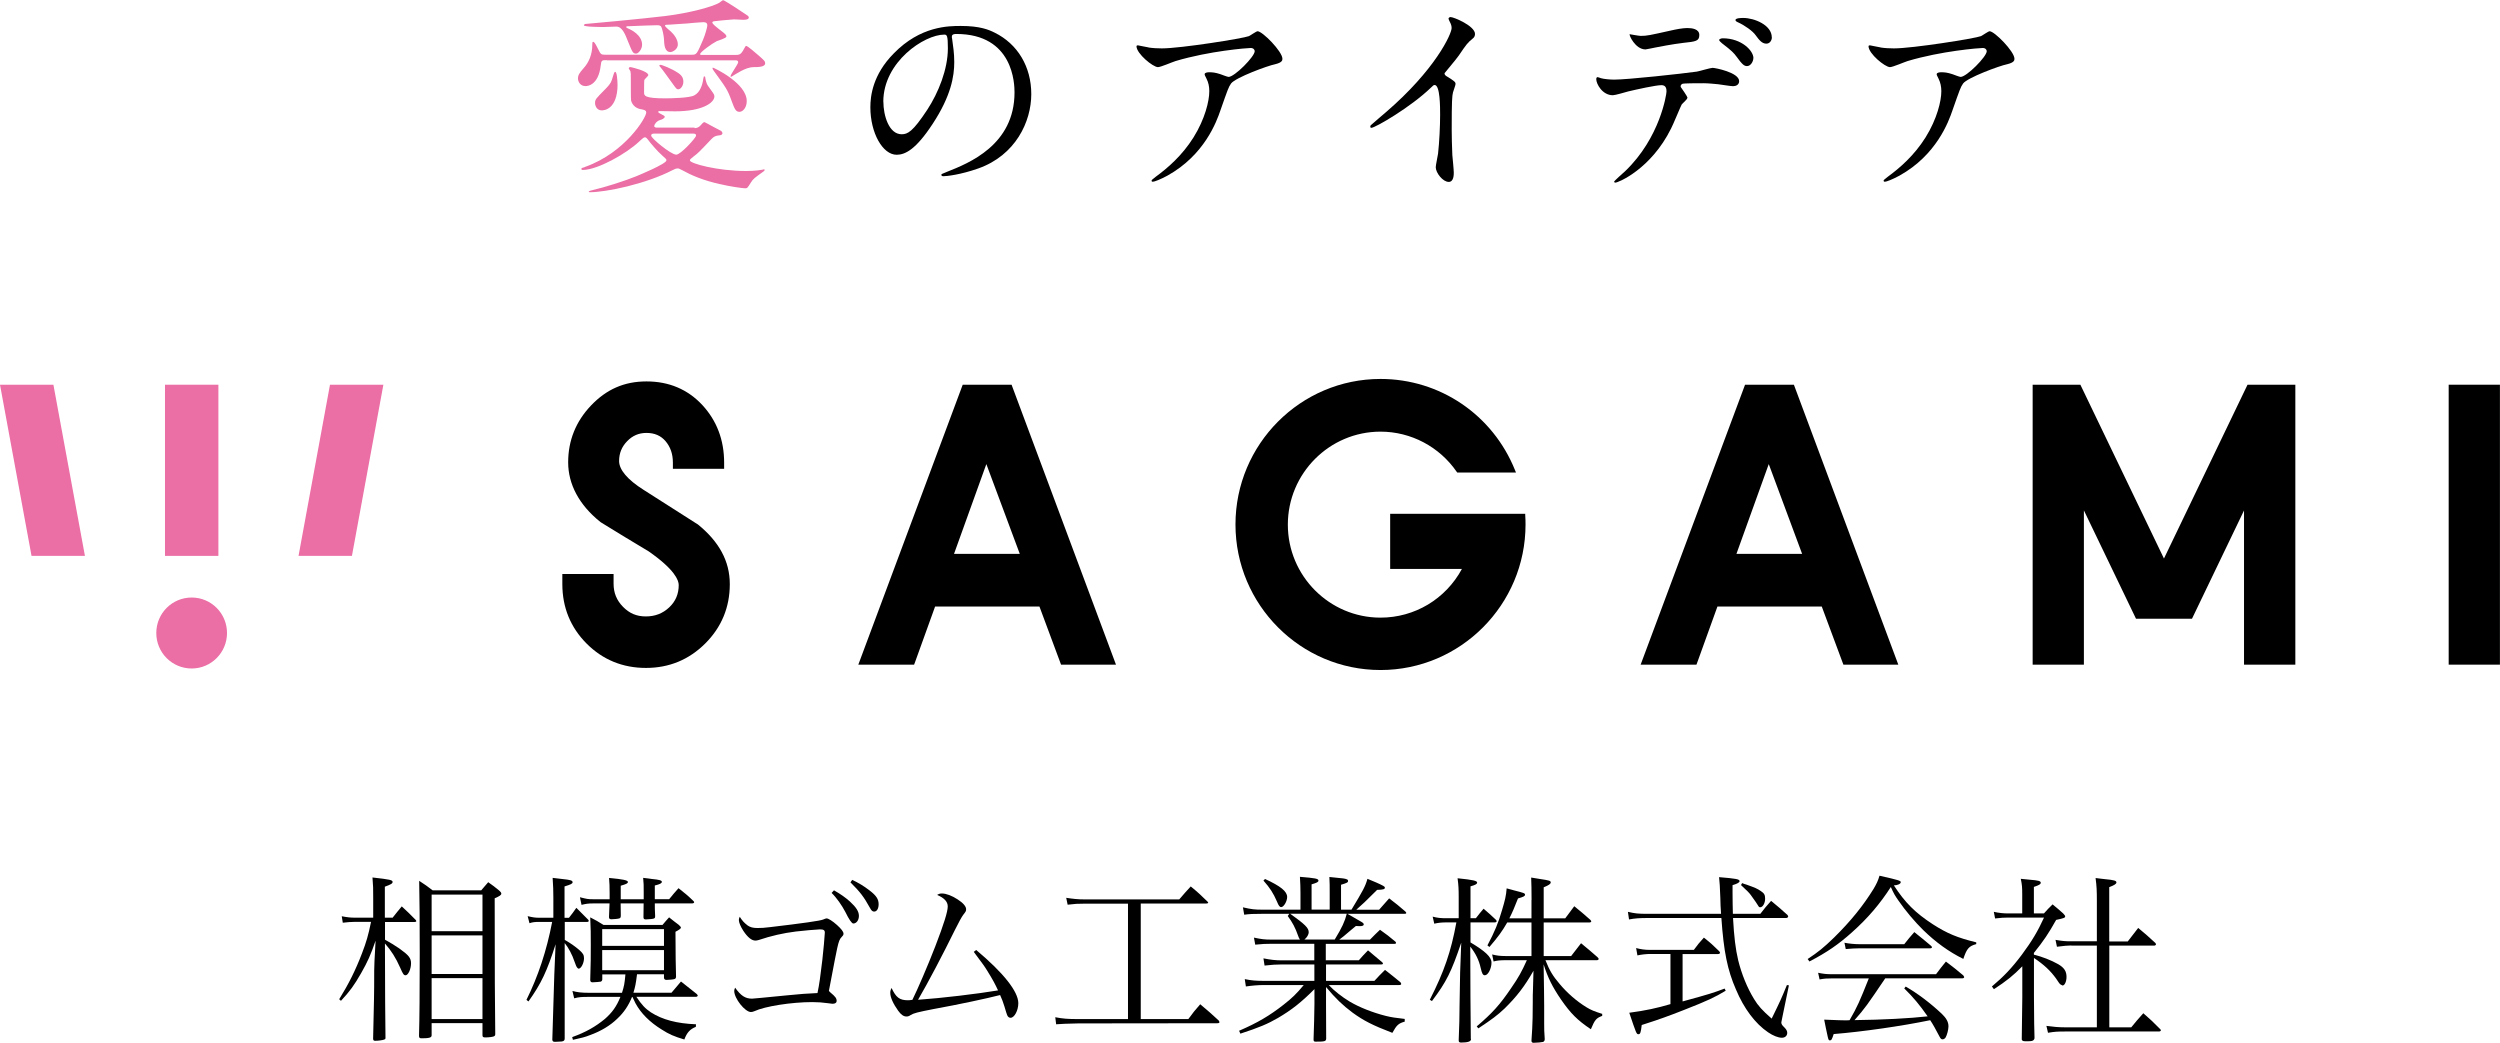<svg width="199" height="83" viewBox="0 0 199 83" fill="none" xmlns="http://www.w3.org/2000/svg">
<g clip-path="url(#clip0_691_2097)">
<path d="M31.238 73.066C31.568 72.652 31.67 72.518 31.981 72.148C32.483 72.607 32.623 72.754 33.112 73.251C33.125 73.283 33.138 73.309 33.138 73.322C33.138 73.366 33.081 73.392 32.992 73.392H30.647V74.801C31.136 75.075 31.346 75.202 31.791 75.502C32.534 76.031 32.718 76.261 32.718 76.681C32.718 77.141 32.49 77.632 32.286 77.632C32.147 77.632 32.083 77.561 31.854 77.026C31.511 76.248 31.136 75.661 30.641 75.1C30.649 78.815 30.664 81.317 30.685 82.605V82.617C30.685 82.707 30.66 82.719 30.558 82.758C30.431 82.802 30.101 82.847 29.885 82.847C29.745 82.847 29.713 82.821 29.7 82.688C29.738 81.089 29.762 80.037 29.77 79.531C29.77 79.143 29.783 78.856 29.783 78.524C29.783 77.517 29.783 76.828 29.808 76.516L29.897 74.877C29.497 76.038 29.268 76.541 28.741 77.472C28.195 78.422 27.87 78.881 27.14 79.665L27 79.538C27.756 78.32 28.302 77.23 28.817 75.878C29.16 74.986 29.319 74.444 29.535 73.379H28.245C27.928 73.379 27.616 73.411 27.286 73.449L27.203 72.933C27.616 73.015 27.902 73.047 28.245 73.047H29.707V71.523C29.707 70.707 29.707 70.516 29.649 69.847C31.066 70.006 31.251 70.051 31.251 70.204C31.251 70.331 31.105 70.408 30.634 70.58V73.047H31.238V73.066ZM38.291 70.886C38.551 70.586 38.621 70.497 38.862 70.223C39.25 70.497 39.364 70.58 39.733 70.886C39.847 70.988 39.904 71.058 39.904 71.128C39.904 71.243 39.79 71.326 39.377 71.504C39.377 76.881 39.392 80.484 39.422 82.311C39.422 82.413 39.396 82.452 39.307 82.496C39.206 82.541 38.894 82.579 38.621 82.579C38.462 82.579 38.405 82.534 38.405 82.407V81.444H34.358V82.407C34.358 82.592 34.186 82.649 33.557 82.649C33.398 82.649 33.354 82.605 33.354 82.445C33.392 81.153 33.411 78.962 33.411 75.872C33.411 73.028 33.398 72.027 33.367 70.115C33.856 70.433 33.995 70.529 34.44 70.873H38.291V70.886ZM38.405 71.211H34.358V74.125H38.405V71.211ZM34.358 74.456V77.529H38.405V74.456H34.358ZM34.358 77.861V81.119H38.405V77.861H34.358Z" fill="black"/>
<path d="M45.292 73.053C45.566 72.709 45.635 72.607 45.877 72.263L46.824 73.213C46.824 73.213 46.868 73.283 46.868 73.302C46.868 73.346 46.811 73.385 46.741 73.385H44.956V74.819C45.426 75.081 45.743 75.31 46.099 75.61C46.398 75.871 46.487 76.011 46.487 76.273C46.487 76.662 46.258 77.108 46.055 77.108C46.042 77.108 45.966 77.063 45.94 77.019C45.894 76.972 45.826 76.819 45.737 76.56C45.553 75.999 45.248 75.425 44.949 75.068V82.661C44.949 82.865 44.835 82.916 44.447 82.916C44.333 82.916 44.244 82.929 44.206 82.929H44.18C44.022 82.929 43.977 82.885 43.964 82.757L44.123 77.573L44.225 75.163C43.551 77.287 43.081 78.294 42.065 79.716L41.906 79.588C42.833 77.72 43.507 75.699 43.952 73.385H42.948C42.573 73.385 42.42 73.397 42.147 73.487L42.001 72.926C42.433 73.028 42.605 73.053 42.948 73.053H44.047V71.472C44.047 70.898 44.034 70.554 43.99 69.878C44.32 69.923 44.562 69.948 44.733 69.967C45.419 70.037 45.578 70.082 45.578 70.229C45.578 70.343 45.419 70.413 44.937 70.56V73.059H45.292V73.053ZM50.312 79.352C50.039 80.028 49.67 80.589 49.136 81.087C48.577 81.635 47.808 82.094 46.963 82.394C46.576 82.553 46.277 82.623 45.604 82.77L45.547 82.553C46.633 82.164 47.408 81.718 48.151 81.106C48.723 80.602 49.079 80.117 49.384 79.352H46.894C46.277 79.352 46.08 79.365 45.705 79.467L45.566 78.88C45.94 78.983 46.283 79.027 46.894 79.027H49.511C49.683 78.479 49.715 78.307 49.784 77.561H47.942V77.962C47.929 78.064 47.897 78.09 47.84 78.135C47.783 78.147 47.395 78.192 47.167 78.192C47.052 78.192 46.995 78.147 46.982 78.02C47.027 76.541 47.027 76.254 47.027 75.189C47.027 74.296 47.027 73.952 46.982 73.021C47.453 73.263 47.586 73.34 48.044 73.627H52.733C52.949 73.372 53.019 73.283 53.26 73.021C53.533 73.238 53.775 73.436 54.016 73.608C54.156 73.735 54.2 73.793 54.2 73.837C54.2 73.907 54.099 73.997 53.768 74.169C53.781 76.464 53.781 76.477 53.813 77.758C53.8 77.86 53.768 77.905 53.698 77.931C53.641 77.962 53.241 78.001 53.057 78.001C52.929 78.001 52.885 77.956 52.853 77.854V77.554H50.706C50.617 78.3 50.56 78.562 50.42 79.021H53.451L54.207 78.128C54.635 78.472 55.05 78.802 55.452 79.116C55.509 79.174 55.541 79.219 55.541 79.244C55.541 79.301 55.471 79.346 55.401 79.346H50.655C51.087 79.99 51.354 80.277 51.811 80.583C52.726 81.169 53.883 81.475 55.401 81.533L55.389 81.737C54.918 81.922 54.67 82.209 54.474 82.744C53.66 82.502 53.26 82.33 52.656 81.941C51.71 81.354 51.023 80.666 50.585 79.862C50.528 79.735 50.483 79.658 50.344 79.359H50.318L50.312 79.352ZM51.239 71.574V71.013C51.239 70.452 51.239 70.337 51.195 69.878C51.525 69.923 51.741 69.935 51.894 69.967C52.498 70.025 52.682 70.082 52.682 70.197C52.682 70.311 52.51 70.394 52.123 70.484V71.574H53.266C53.584 71.185 53.679 71.07 54.01 70.7C54.537 71.115 54.709 71.249 55.198 71.721C55.242 71.765 55.255 71.791 55.255 71.823C55.255 71.867 55.185 71.912 55.084 71.912H52.123C52.123 72.256 52.123 72.428 52.148 72.9C52.148 73.13 52.148 73.142 51.405 73.187C51.278 73.187 51.22 73.13 51.22 73.015C51.229 72.671 51.233 72.303 51.233 71.912H49.403C49.403 72.212 49.403 72.403 49.416 72.862C49.416 73.008 49.391 73.079 49.302 73.104C49.219 73.136 48.876 73.174 48.66 73.174C48.533 73.174 48.476 73.117 48.476 73.002C48.501 72.441 48.501 72.301 48.52 71.912H47.218C46.817 71.912 46.633 71.944 46.29 72.027L46.163 71.421C46.722 71.561 46.792 71.58 47.224 71.58H48.526V71.077C48.526 70.528 48.514 70.331 48.482 69.884C49.581 69.986 49.981 70.069 49.981 70.203C49.981 70.318 49.854 70.375 49.41 70.503V71.58H51.239V71.574ZM52.853 75.291V73.958H47.935V75.291H52.853ZM47.935 75.623V77.229H52.853V75.623H47.935Z" fill="black"/>
<path d="M59.487 73.653C59.716 73.812 59.932 73.87 60.3 73.87C60.586 73.87 60.872 73.857 61.304 73.799C63.909 73.493 65.315 73.291 65.523 73.194C65.669 73.136 65.739 73.104 65.796 73.104C65.936 73.104 66.266 73.308 66.629 73.634C66.972 73.946 67.143 74.163 67.143 74.322C67.143 74.424 67.099 74.482 66.997 74.584C66.838 74.743 66.768 74.915 66.641 75.476C66.571 75.808 66.425 76.509 65.98 78.881L66.095 78.996C66.508 79.34 66.597 79.467 66.597 79.684C66.597 79.812 66.482 79.901 66.266 79.901C66.228 79.901 66.11 79.886 65.91 79.856C65.498 79.799 65.11 79.767 64.665 79.767C63.007 79.767 60.891 80.099 60.059 80.487C59.97 80.532 59.843 80.558 59.773 80.558C59.303 80.558 58.445 79.48 58.445 78.881C58.445 78.811 58.458 78.753 58.515 78.619C58.972 79.263 59.328 79.493 59.862 79.493C59.951 79.493 60.866 79.404 62.626 79.231C63.871 79.104 64.043 79.104 65.072 79.047C65.218 78.345 65.3 77.752 65.459 76.407C65.529 75.82 65.656 74.424 65.656 74.239C65.656 74.035 65.555 73.978 65.256 73.978C65.053 73.978 63.795 74.093 63.337 74.15C62.321 74.278 61.38 74.494 60.389 74.826C60.306 74.851 60.218 74.871 60.129 74.871C59.83 74.871 59.512 74.609 59.169 74.093C58.953 73.761 58.813 73.43 58.813 73.232C58.813 73.174 58.826 73.104 58.883 72.971C59.068 73.27 59.239 73.461 59.487 73.646V73.653ZM66.381 70.867C66.908 71.166 67.296 71.44 67.651 71.759C68.166 72.231 68.369 72.562 68.369 72.907C68.369 73.251 68.166 73.512 67.925 73.512C67.802 73.512 67.588 73.202 67.283 72.582C67.022 72.078 66.584 71.447 66.196 71.077L66.381 70.873V70.867ZM67.836 70.038C68.35 70.28 68.763 70.529 69.208 70.873C69.754 71.287 69.939 71.574 69.939 71.976C69.939 72.32 69.799 72.562 69.583 72.562C69.456 72.562 69.367 72.492 69.253 72.275C68.751 71.37 68.477 71.013 67.696 70.235L67.842 70.031L67.836 70.038Z" fill="black"/>
<path d="M77.709 75.622C79.87 77.433 81.058 78.925 81.058 79.856C81.058 80.43 80.746 81.016 80.441 81.016C80.327 81.016 80.225 80.946 80.168 80.799C80.138 80.731 80.067 80.502 79.952 80.111C79.825 79.722 79.768 79.55 79.609 79.206C78.478 79.493 76.407 79.939 74.272 80.328C73.039 80.57 72.728 80.647 72.486 80.799C72.359 80.889 72.258 80.914 72.156 80.914C71.927 80.914 71.724 80.774 71.495 80.455C71.095 79.894 70.866 79.391 70.866 79.033C70.866 78.906 70.879 78.817 70.968 78.644C71.324 79.403 71.61 79.62 72.27 79.62C72.328 79.62 72.41 79.62 72.626 79.588C73.026 78.785 73.859 76.859 74.456 75.31C75.142 73.531 75.441 72.556 75.441 72.154C75.441 71.778 75.168 71.478 74.596 71.236C74.736 71.147 74.825 71.121 74.984 71.121C75.314 71.121 75.797 71.306 76.229 71.593C76.674 71.88 76.902 72.154 76.902 72.371C76.902 72.517 76.89 72.543 76.686 72.804C76.559 72.964 76.311 73.423 76.025 73.997C75.009 76.062 73.865 78.23 73.077 79.582C74.952 79.454 77.798 79.11 79.444 78.836C79.228 78.364 79.031 77.988 78.586 77.274C78.357 76.898 78.268 76.783 77.512 75.769L77.697 75.622H77.709Z" fill="black"/>
<path d="M90.798 81.119H94.591C94.979 80.59 95.106 80.43 95.538 79.939C96.199 80.488 96.383 80.66 97.012 81.234C97.044 81.291 97.069 81.336 97.069 81.361C97.069 81.418 97.012 81.45 96.898 81.45L85.842 81.463C84.965 81.48 84.374 81.504 84.069 81.533L83.999 80.972C84.603 81.087 84.984 81.119 85.842 81.119H89.788V71.931H86.357C85.785 71.931 85.569 71.944 84.984 72.014L84.87 71.466C85.397 71.549 85.817 71.593 86.357 71.593H93.867C94.267 71.122 94.394 70.988 94.782 70.561C95.385 71.052 95.557 71.224 96.129 71.778C96.154 71.81 96.173 71.836 96.173 71.849C96.173 71.893 96.116 71.919 96.027 71.919H90.804V81.106L90.798 81.119Z" fill="black"/>
<path d="M105.545 76.439H108.163C108.474 76.094 108.563 75.979 108.894 75.648C109.383 76.05 109.535 76.177 110.025 76.598C110.069 76.642 110.082 76.668 110.082 76.7C110.082 76.745 110.037 76.77 109.942 76.77H105.552V78.077H109.402C109.758 77.688 109.872 77.573 110.247 77.204C110.793 77.618 110.946 77.765 111.48 78.192C111.511 78.249 111.537 78.294 111.537 78.319C111.537 78.377 111.48 78.409 111.378 78.409H105.768C106.168 78.842 106.841 79.371 107.439 79.728C108.214 80.188 109.269 80.602 110.298 80.863C110.755 80.978 111.086 81.023 111.816 81.106V81.322C111.314 81.463 111.175 81.597 110.832 82.215C109.256 81.609 108.557 81.252 107.667 80.608C106.88 80.022 106.308 79.473 105.552 78.568V79.99C105.552 80.264 105.552 81.169 105.564 82.674C105.552 82.891 105.45 82.916 104.732 82.916C104.586 82.916 104.56 82.872 104.56 82.744V82.712C104.586 82.024 104.63 80.462 104.63 79.926V78.734C103.601 79.767 102.826 80.385 101.727 81.029C100.913 81.501 100.24 81.788 98.734 82.279L98.632 82.049C100.094 81.418 101.066 80.844 102.178 79.971C102.877 79.422 103.194 79.11 103.779 78.409H100.659C100.113 78.409 99.655 78.453 99.172 78.523L99.083 77.937C99.63 78.052 99.986 78.077 100.659 78.077H104.624V76.77H102.063C101.606 76.77 101.193 76.796 100.659 76.859L100.57 76.285C101.155 76.4 101.517 76.445 102.057 76.445H104.618V75.125H101.244C100.754 75.125 100.456 75.138 99.916 75.195L99.814 74.634C100.418 74.762 100.659 74.793 101.244 74.793H103.474C103.404 74.679 103.385 74.647 103.315 74.449C103.118 73.875 102.87 73.404 102.502 72.913L102.629 72.74H100.456C99.757 72.74 99.452 72.753 99.039 72.811L98.937 72.224C99.624 72.383 99.897 72.409 100.456 72.409H103.518V71.089C103.518 70.63 103.506 70.356 103.474 69.795C104.719 69.897 104.948 69.942 104.948 70.095C104.948 70.209 104.834 70.267 104.402 70.394V72.403H105.844V71.083C105.844 70.464 105.844 70.292 105.818 69.808C107.019 69.922 107.051 69.935 107.165 69.98C107.267 70.005 107.305 70.05 107.305 70.126C107.305 70.241 107.216 70.286 106.746 70.426V72.409H107.578C108.506 70.872 108.678 70.56 108.849 69.954C109.275 70.126 109.853 70.369 110.107 70.515C110.209 70.573 110.234 70.605 110.234 70.662C110.234 70.777 110.12 70.821 109.618 70.834C108.589 71.854 108.531 71.912 107.96 72.415H109.777C110.006 72.156 110.272 71.854 110.577 71.51C111.149 71.944 111.321 72.084 111.867 72.556C111.924 72.613 111.937 72.645 111.937 72.67C111.937 72.728 111.893 72.74 111.791 72.74H107.254C107.568 72.923 107.934 73.134 108.354 73.372C108.481 73.442 108.557 73.518 108.557 73.576C108.557 73.678 108.443 73.722 108.239 73.722C108.227 73.722 108.042 73.722 107.928 73.71C107.756 73.85 107.61 73.971 107.528 74.041C106.981 74.513 106.867 74.602 106.6 74.8H109.046C109.389 74.456 109.491 74.341 109.847 74.009C110.393 74.398 110.565 74.526 111.079 74.959C111.105 74.985 111.124 75.029 111.124 75.061C111.124 75.106 111.079 75.132 110.965 75.132H105.533V76.451L105.545 76.439ZM100.697 69.967C101.943 70.541 102.457 70.955 102.457 71.402C102.457 71.746 102.184 72.205 101.987 72.205C101.86 72.205 101.784 72.103 101.644 71.759C101.358 71.096 101.072 70.656 100.57 70.095L100.697 69.967ZM102.699 72.734C103.887 73.582 104.173 73.869 104.173 74.201C104.173 74.398 104.027 74.634 103.83 74.787H106.244C106.829 73.824 107.045 73.353 107.204 72.734H102.699Z" fill="black"/>
<path d="M117.478 73.091C117.751 72.747 117.821 72.645 118.094 72.333C118.507 72.69 118.64 72.805 119.053 73.194C119.111 73.251 119.136 73.296 119.136 73.321C119.136 73.378 119.066 73.423 118.996 73.423H117.052V75.017C118.227 75.718 118.723 76.177 118.723 76.624C118.723 77.095 118.45 77.631 118.196 77.631C118.037 77.631 117.967 77.504 117.865 77.057C117.725 76.426 117.465 75.897 117.033 75.349C117.033 78.205 117.058 80.685 117.077 82.681C117.077 82.693 117.09 82.713 117.09 82.725C117.09 82.897 116.849 82.987 116.315 82.987C116.156 82.987 116.112 82.942 116.112 82.802C116.169 81.507 116.169 81.093 116.181 80.003C116.207 78.364 116.226 77.504 116.226 77.421L116.315 75.036C115.527 77.363 115.139 78.154 113.983 79.684L113.812 79.582C114.942 77.37 115.502 75.75 115.927 73.423H115.139C114.784 73.423 114.498 73.448 114.167 73.525L114.04 72.964C114.428 73.066 114.682 73.091 115.139 73.091H116.112V71.472C116.112 70.771 116.099 70.484 116.023 69.91C117.281 70.037 117.579 70.114 117.579 70.254C117.579 70.369 117.452 70.439 117.052 70.554V73.091H117.465H117.478ZM121.913 71.644C121.913 70.694 121.9 70.465 121.881 69.853C122.179 69.91 122.44 69.935 122.58 69.967C123.355 70.082 123.437 70.114 123.437 70.242C123.437 70.356 123.298 70.458 122.878 70.63V73.098H124.594C124.912 72.683 125.007 72.549 125.312 72.135C125.858 72.581 126.03 72.722 126.583 73.213C126.64 73.27 126.665 73.315 126.665 73.34C126.665 73.385 126.595 73.429 126.525 73.429H122.878V76.101H125.064C125.407 75.654 125.509 75.514 125.852 75.081C126.436 75.572 126.627 75.712 127.154 76.184C127.224 76.254 127.256 76.299 127.256 76.33C127.256 76.388 127.186 76.432 127.11 76.432H123.018C123.349 77.268 123.603 77.682 124.149 78.326C124.765 79.059 125.509 79.703 126.278 80.175C126.633 80.392 126.907 80.507 127.536 80.704V80.864C127.046 81.048 126.951 81.176 126.633 81.928C125.56 81.208 125.032 80.679 124.257 79.563C123.558 78.53 123.215 77.841 122.872 76.764L122.904 78.817C122.904 79.378 122.916 79.735 122.916 80.067V81.444C122.916 81.903 122.916 82.12 122.961 82.706C122.961 82.834 122.916 82.891 122.834 82.936C122.745 82.961 122.345 83.006 122.09 83.006C121.963 83.006 121.906 82.961 121.906 82.846V82.814C121.963 81.998 121.976 81.724 121.995 81.036C121.995 80.908 122.008 80.487 122.008 79.799C122.008 79.238 122.008 79.066 122.021 78.893L122.065 77.274C121.347 78.536 120.718 79.34 119.765 80.277C119.206 80.806 118.748 81.15 117.675 81.858L117.548 81.699C118.78 80.653 119.39 79.977 120.267 78.683C120.883 77.79 121.125 77.35 121.538 76.432H119.835C119.435 76.432 119.136 76.458 118.888 76.534L118.774 75.973C119.117 76.063 119.403 76.101 119.835 76.101H121.906V73.429H119.975C119.562 74.15 119.244 74.577 118.558 75.38L118.399 75.253C118.971 74.175 119.269 73.461 119.555 72.467C119.797 71.663 119.886 71.306 119.93 70.713C120.216 70.783 120.419 70.841 120.559 70.885C121.29 71.07 121.392 71.102 121.392 71.217C121.392 71.332 121.277 71.389 120.832 71.517C120.534 72.275 120.4 72.594 120.146 73.098H121.906V71.65L121.913 71.644Z" fill="black"/>
<path d="M136.996 72.735C136.952 72.206 136.952 71.944 136.939 71.485C136.895 70.497 136.895 70.306 136.838 69.821C138.21 69.936 138.47 69.981 138.47 70.14C138.47 70.242 138.299 70.344 137.911 70.459V71.103C137.911 71.619 137.924 72.225 137.937 72.741H140.122C140.478 72.282 140.593 72.136 140.98 71.709C141.552 72.18 141.724 72.327 142.283 72.831C142.314 72.875 142.34 72.933 142.34 72.958C142.34 73.016 142.251 73.073 142.181 73.073H137.949C138.032 74.578 138.146 75.528 138.362 76.446C138.636 77.549 139.08 78.639 139.62 79.519C139.951 80.067 140.262 80.412 141.025 81.081C141.743 79.615 141.781 79.519 142.238 78.409L142.397 78.435L141.882 80.934C141.823 81.194 141.793 81.342 141.793 81.381C141.793 81.508 141.851 81.61 142.035 81.782C142.194 81.942 142.264 82.069 142.264 82.216C142.264 82.445 142.092 82.605 141.838 82.605C141.552 82.605 141.139 82.445 140.739 82.171C139.722 81.483 138.82 80.29 138.178 78.754C137.505 77.217 137.206 75.738 137.022 73.073H131.17C130.509 73.073 130.153 73.098 129.67 73.188L129.582 72.582C130.141 72.71 130.369 72.741 131.17 72.741H136.99L136.996 72.735ZM133.947 79.71C136.094 79.124 136.323 79.047 137.282 78.69L137.365 78.862C136.507 79.379 135.935 79.653 134.029 80.399C132.784 80.89 132.04 81.157 130.681 81.591C130.611 82.197 130.566 82.324 130.42 82.324C130.261 82.324 130.249 82.267 129.69 80.615C130.992 80.443 131.92 80.239 132.968 79.927V75.936H131.367C131.068 75.936 130.649 75.98 130.338 76.05L130.236 75.464C130.611 75.566 130.935 75.611 131.367 75.611H134.83C135.16 75.164 135.262 75.037 135.63 74.635C136.177 75.069 136.329 75.209 136.844 75.713C136.888 75.757 136.914 75.814 136.914 75.84C136.914 75.897 136.844 75.942 136.755 75.942H133.934V79.716L133.947 79.71ZM138.667 70.293C138.807 70.35 138.928 70.395 138.998 70.408C139.729 70.669 139.868 70.727 140.173 70.937C140.434 71.109 140.504 71.237 140.504 71.543C140.504 71.887 140.319 72.219 140.116 72.219C140.033 72.219 140.014 72.206 139.919 72.046C139.887 72.002 139.83 71.919 139.748 71.785C139.722 71.76 139.608 71.587 139.373 71.256C139.258 71.096 139.099 70.924 138.585 70.453L138.674 70.293H138.667Z" fill="black"/>
<path d="M143.89 76.337C144.722 75.789 145.18 75.419 145.993 74.628C147.321 73.321 148.312 72.091 149.138 70.752C149.38 70.337 149.481 70.133 149.609 69.706C151.184 70.063 151.299 70.108 151.299 70.222C151.299 70.35 151.07 70.465 150.752 70.478C151.642 71.855 152.468 72.671 153.859 73.576C155.003 74.309 155.803 74.641 157.309 75.011V75.151C156.725 75.31 156.553 75.508 156.28 76.331C155.124 75.757 154.094 75.011 153.09 74.035C152.417 73.372 151.674 72.499 151.114 71.683C150.841 71.294 150.74 71.121 150.511 70.605C149.653 71.938 148.694 73.073 147.423 74.207C146.336 75.183 145.409 75.814 144.03 76.534L143.884 76.331L143.89 76.337ZM150.066 77.873C148.624 80.009 148.465 80.239 147.62 81.202C149.85 81.176 152.023 81.061 153.44 80.902C152.811 79.997 152.309 79.397 151.578 78.677L151.693 78.53C152.639 79.079 153.611 79.805 154.552 80.685C154.927 81.042 155.098 81.348 155.098 81.692C155.098 81.954 154.984 82.394 154.869 82.585C154.812 82.674 154.711 82.732 154.628 82.732C154.526 82.732 154.469 82.674 154.387 82.515C154.126 82.011 153.827 81.469 153.643 81.208C151.356 81.68 148.249 82.126 145.961 82.311C145.822 82.745 145.777 82.815 145.663 82.815C145.574 82.815 145.548 82.783 145.491 82.54C145.409 82.152 145.275 81.565 145.205 81.163C145.434 81.172 145.82 81.187 146.362 81.208C146.603 81.221 146.794 81.221 146.965 81.221C147.01 81.221 147.105 81.221 147.226 81.208C147.855 80.118 148.026 79.716 148.757 77.88H145.853C145.409 77.88 145.224 77.893 144.837 77.963L144.722 77.433C145.123 77.516 145.364 77.548 145.853 77.548H154.107C154.45 77.089 154.552 76.962 154.895 76.541C155.511 77 155.695 77.159 156.28 77.644C156.305 77.701 156.35 77.759 156.35 77.771C156.35 77.829 156.293 77.873 156.223 77.873H150.072H150.066ZM146.819 75.043C147.175 75.113 147.62 75.157 147.976 75.157H151.578C151.921 74.724 152.023 74.596 152.379 74.195C152.951 74.654 153.135 74.8 153.694 75.272C153.751 75.317 153.783 75.361 153.783 75.4C153.783 75.457 153.726 75.489 153.599 75.489H147.906C147.664 75.489 147.448 75.502 146.921 75.546L146.819 75.043Z" fill="black"/>
<path d="M161.903 75.992C162.545 76.152 163.263 76.426 163.835 76.751C164.305 77.025 164.495 77.312 164.495 77.758C164.495 78.115 164.356 78.447 164.178 78.447C164.165 78.447 164.063 78.39 164.019 78.364C163.93 78.294 163.917 78.275 163.663 77.892C163.218 77.274 162.704 76.789 161.903 76.254V79.34C161.912 81.091 161.926 82.192 161.948 82.642C161.903 82.827 161.789 82.885 161.433 82.885H161.249C161.033 82.885 160.975 82.859 160.931 82.744C160.931 82.585 160.944 81.482 160.975 79.416V76.917C160.277 77.637 159.705 78.096 158.714 78.74L158.555 78.523C159.482 77.746 160.143 77.057 160.944 75.986C161.744 74.908 162.202 74.137 162.704 73.04H159.825C159.508 73.04 159.298 73.053 158.809 73.11L158.707 72.581C159.095 72.671 159.495 72.709 159.825 72.709H160.969V71.204C160.969 70.63 160.956 70.445 160.855 69.954C161.172 69.986 161.414 70.012 161.573 70.025C162.259 70.082 162.443 70.126 162.443 70.267C162.443 70.382 162.329 70.452 161.897 70.598V72.709H162.697C162.983 72.377 163.085 72.294 163.384 71.988C163.771 72.307 163.885 72.403 164.229 72.709C164.356 72.855 164.387 72.894 164.387 72.938C164.387 73.053 164.318 73.085 163.669 73.225C163.066 74.303 162.685 74.876 161.897 75.852V75.992H161.903ZM164.877 75.259C164.578 75.259 164.305 75.291 163.733 75.361L163.619 74.813C164.203 74.915 164.419 74.927 164.877 74.927H166.91V71.682C166.91 70.936 166.897 70.56 166.808 69.891C167.107 69.935 167.412 69.961 167.552 69.98C168.295 70.05 168.467 70.107 168.467 70.241C168.467 70.356 168.308 70.458 167.895 70.618V74.94H169.369L170.201 73.863C170.805 74.366 170.989 74.526 171.561 75.055C171.586 75.081 171.618 75.144 171.618 75.157C171.618 75.214 171.548 75.272 171.478 75.272H167.901V81.775H169.648C170.036 81.303 170.163 81.144 170.608 80.653C171.192 81.157 171.364 81.329 171.936 81.903C171.98 81.934 172.006 81.992 172.006 82.005C172.006 82.062 171.936 82.107 171.859 82.107H164.381C163.797 82.107 163.549 82.119 163.021 82.209L162.894 81.66C163.396 81.731 163.866 81.775 164.381 81.775H166.91V75.272H164.877V75.259Z" fill="black"/>
<path d="M48.301 4.788C47.914 4.788 47.863 4.788 47.819 5.209C47.634 6.822 46.732 6.854 46.611 6.854C46.173 6.854 46.008 6.484 46.008 6.248C46.008 5.98 46.109 5.827 46.44 5.445C46.891 4.96 47.145 4.304 47.145 3.583C47.145 3.43 47.145 3.328 47.228 3.328C47.329 3.328 47.545 3.768 47.615 3.915C47.8 4.284 47.831 4.355 48.117 4.355H55.132C55.45 4.355 55.5 4.24 55.952 3.194C56.155 2.71 56.301 2.155 56.301 2.021C56.301 1.785 56.136 1.766 55.964 1.766C55.761 1.766 54.878 1.849 54.693 1.868C54.039 1.9 53.353 1.97 53.067 1.97C53.035 1.97 52.933 1.97 52.933 2.04C52.933 2.142 53.334 2.442 53.404 2.512C53.658 2.748 53.956 3.137 53.956 3.539C53.956 3.94 53.518 4.144 53.372 4.144C52.902 4.144 52.87 3.57 52.851 3.086C52.832 2.799 52.717 2.295 52.648 2.161C52.578 2.008 52.431 2.008 52.279 2.008C52.26 2.008 50.424 2.059 49.934 2.091C49.852 2.091 49.852 2.123 49.852 2.161C49.852 2.212 49.922 2.231 49.985 2.263C50.239 2.365 51.11 2.786 51.11 3.558C51.11 3.927 50.811 4.265 50.64 4.265C50.373 4.265 50.341 4.163 49.973 3.258C49.769 2.735 49.521 2.117 49.07 2.117C48.918 2.117 48.219 2.149 48.066 2.149C47.933 2.149 46.478 2.149 46.478 2.015C46.478 1.964 46.529 1.9 46.681 1.9C46.732 1.9 51.154 1.498 52.959 1.275C54.884 1.039 56.727 0.536 57.26 0.217C57.311 0.185 57.514 0.013 57.559 0.013C57.673 0.013 59.319 1.103 59.503 1.237C59.573 1.288 59.605 1.339 59.605 1.39C59.605 1.575 59.287 1.575 59.135 1.575C59.02 1.575 58.531 1.543 58.429 1.543C58.315 1.543 56.854 1.677 56.803 1.696C56.733 1.715 56.701 1.747 56.701 1.798C56.701 1.9 57.038 2.168 57.184 2.282C57.756 2.722 57.819 2.767 57.819 2.907C57.819 3.048 57.152 3.226 57.051 3.277C56.682 3.462 55.729 4.151 55.729 4.304C55.729 4.374 55.799 4.374 55.843 4.374H58.525C58.811 4.374 58.944 4.355 59.128 4.055C59.332 3.704 59.344 3.653 59.395 3.653C59.51 3.653 60.183 4.24 60.336 4.374C60.857 4.826 60.907 4.877 60.907 5.043C60.907 5.33 60.374 5.343 59.967 5.343C59.363 5.343 58.544 5.917 58.391 6C58.359 6.019 58.226 6.114 58.188 6.114C58.15 6.114 58.156 6.082 58.156 6.044C58.156 5.929 58.76 5.088 58.76 4.954C58.76 4.801 58.626 4.801 58.525 4.801H48.295L48.301 4.788ZM55.284 10.195C55.399 10.195 55.57 10.195 55.767 9.978C55.932 9.793 55.983 9.723 56.085 9.723C56.117 9.723 56.669 10.042 56.739 10.074C56.841 10.125 57.311 10.373 57.407 10.424C57.425 10.444 57.508 10.539 57.508 10.59C57.508 10.756 57.292 10.775 57.241 10.775C56.943 10.807 56.822 10.877 56.657 11.043C55.621 12.133 55.551 12.203 55.214 12.452C54.948 12.669 54.916 12.688 54.916 12.771C54.916 13.007 57.108 13.612 59.389 13.612C60.107 13.612 60.577 13.529 60.679 13.51C60.698 13.51 60.793 13.478 60.812 13.478C60.831 13.478 60.863 13.478 60.863 13.529C60.863 13.58 60.831 13.612 60.78 13.644C60.043 14.18 59.961 14.218 59.757 14.55C59.503 14.951 59.49 14.989 59.319 14.989C59.135 14.989 58.15 14.855 57.292 14.652C55.939 14.352 55.017 13.944 54.293 13.542C54.09 13.427 54.026 13.408 53.944 13.408C53.829 13.408 53.728 13.44 53.575 13.523C51.383 14.664 48.219 15.302 46.948 15.302C46.929 15.302 46.866 15.302 46.866 15.251C46.866 15.2 47.151 15.136 47.151 15.136C48.105 14.919 49.763 14.396 50.652 14.027C50.856 13.944 53.048 13.038 53.048 12.764C53.048 12.662 53.016 12.649 52.711 12.375C52.311 12.025 51.86 11.47 51.771 11.368C51.472 10.966 51.434 10.928 51.32 10.928C51.237 10.928 51.021 11.132 50.9 11.247C49.864 12.235 47.552 13.529 46.383 13.529C46.351 13.529 46.281 13.529 46.281 13.447C46.281 13.427 46.281 13.396 46.313 13.376C46.364 13.357 46.567 13.306 46.599 13.274C49.763 12.146 51.44 9.36 51.44 8.958C51.44 8.773 51.256 8.741 51.072 8.703C50.684 8.652 50.335 8.416 50.233 7.995C50.214 7.944 50.214 6.567 50.214 6.401C50.214 5.878 50.214 5.827 50.182 5.662C50.163 5.63 50.049 5.477 50.049 5.445C50.049 5.343 50.151 5.343 50.201 5.343C50.252 5.343 51.605 5.662 51.605 5.98C51.605 6.051 51.307 6.299 51.288 6.369C51.269 6.388 51.269 7.294 51.269 7.358C51.269 7.606 51.269 7.829 52.946 7.829C53.416 7.829 54.89 7.798 55.259 7.594C55.697 7.377 55.913 6.803 55.977 6.299C56.009 6.082 56.028 6.082 56.059 6.082C56.078 6.082 56.142 6.082 56.142 6.197C56.161 6.35 56.244 6.682 56.345 6.816C56.797 7.44 56.866 7.523 56.866 7.67C56.866 8.193 55.882 8.862 53.734 8.862C53.55 8.862 52.679 8.843 52.476 8.843C52.425 8.843 52.393 8.875 52.393 8.913C52.393 9.015 52.914 9.181 52.914 9.283C52.914 9.436 52.628 9.538 52.546 9.551C52.228 9.653 52.076 9.94 52.076 10.023C52.076 10.157 52.209 10.157 52.33 10.157H55.291L55.284 10.195ZM49.159 6.701C49.159 8.786 48.003 8.786 47.901 8.786C47.514 8.786 47.367 8.435 47.367 8.199C47.367 7.912 47.437 7.849 48.168 7.109C48.403 6.873 48.619 6.637 48.702 6.369C48.772 6.165 48.867 5.796 48.918 5.745C49.121 5.54 49.153 6.567 49.153 6.701H49.159ZM52.069 10.635C51.999 10.635 51.834 10.635 51.834 10.8C51.834 11.005 53.41 12.312 53.829 12.312C54.179 12.312 55.405 10.966 55.405 10.8C55.405 10.635 55.291 10.635 55.106 10.635H52.076H52.069ZM52.559 5.158C52.692 5.158 53.448 5.458 53.912 5.764C54.249 5.968 54.395 6.184 54.395 6.503C54.395 6.854 54.16 7.109 53.995 7.109C53.861 7.109 53.829 7.058 53.575 6.707C53.238 6.255 52.787 5.598 52.571 5.349C52.539 5.317 52.489 5.266 52.489 5.234C52.47 5.183 52.52 5.164 52.559 5.164V5.158ZM56.777 5.394C56.809 5.394 59.44 6.605 59.44 8.046C59.44 8.582 59.122 8.901 58.868 8.901C58.569 8.901 58.48 8.697 58.233 8.027C57.915 7.134 57.794 6.988 56.828 5.655C56.746 5.54 56.714 5.489 56.714 5.419C56.714 5.387 56.746 5.387 56.784 5.387L56.777 5.394Z" fill="#EB6EA5"/>
<path d="M75.762 2.94C75.762 2.991 75.794 3.055 75.794 3.125C75.864 3.66 75.959 4.202 75.959 4.942C75.959 6.07 75.705 7.632 74.237 9.864C72.897 11.911 72.045 12.319 71.372 12.319C70.266 12.319 69.281 10.591 69.281 8.538C69.281 7.645 69.466 5.949 71.143 4.253C73.271 2.066 75.514 2.066 76.486 2.066C78.011 2.066 78.71 2.366 79.18 2.602C80.991 3.495 82.09 5.293 82.09 7.492C82.09 9.692 80.832 12.363 77.871 13.409C76.448 13.913 75.343 14.027 75.095 14.027C75.025 14.027 74.93 14.008 74.93 13.913C74.93 13.862 74.962 13.842 75.381 13.677C77.122 12.988 80.756 11.541 80.756 7.358C80.756 6.702 80.686 2.704 76.118 2.704C75.781 2.704 75.768 2.838 75.768 2.94H75.762ZM70.317 8.098C70.317 9.188 70.755 10.687 71.772 10.687C72.255 10.687 72.662 10.482 73.811 8.735C74.701 7.377 75.451 5.509 75.451 3.845C75.451 2.838 75.381 2.755 75.165 2.755C73.576 2.755 70.311 4.923 70.311 8.098H70.317Z" fill="black"/>
<path d="M91.431 3.782C91.767 3.833 92.136 3.852 92.485 3.852C93.978 3.852 98.947 3.061 99.417 2.876C99.532 2.825 100.002 2.487 100.104 2.487C100.491 2.487 102.08 4.1 102.08 4.674C102.08 4.789 102.08 4.974 101.495 5.114C100.91 5.229 98.35 6.173 97.994 6.644C97.791 6.931 97.727 7.129 97.143 8.793C96.844 9.666 95.885 12.338 92.924 13.983C92.371 14.283 91.888 14.467 91.767 14.467C91.698 14.467 91.666 14.435 91.666 14.384C91.666 14.334 91.698 14.302 92.002 14.066C92.943 13.377 94.093 12.389 95.001 10.942C95.923 9.462 96.26 8.034 96.26 7.263C96.26 6.893 96.196 6.574 96.043 6.275C95.91 6.007 95.891 5.975 95.891 5.905C95.891 5.771 96.145 5.752 96.24 5.752C96.526 5.752 96.723 5.771 97.143 5.905C97.244 5.937 97.695 6.122 97.797 6.122C98.267 6.122 99.875 4.508 99.875 4.075C99.875 3.96 99.773 3.82 99.557 3.82C99.29 3.82 96.26 4.056 93.578 4.859C93.343 4.929 92.39 5.344 92.174 5.344C91.774 5.344 90.465 4.266 90.465 3.68C90.465 3.648 90.497 3.609 90.579 3.609C90.63 3.609 91.297 3.762 91.431 3.775V3.782Z" fill="black"/>
<path d="M115.143 6.064C115.797 6.465 115.861 6.536 115.861 6.689C115.861 6.791 115.676 7.262 115.657 7.358C115.587 7.658 115.556 8.015 115.556 10.329C115.556 10.782 115.575 11.687 115.606 12.344C115.625 12.548 115.721 13.517 115.721 13.74C115.721 13.906 115.721 14.48 115.32 14.48C114.85 14.48 114.285 13.759 114.285 13.307C114.285 13.141 114.45 12.401 114.469 12.229C114.571 11.324 114.634 10.03 114.634 9.137C114.634 8.531 114.634 6.765 114.196 6.765C114.113 6.765 114.043 6.835 113.91 6.969C112.271 8.55 109.456 10.176 109.157 10.176C109.106 10.176 109.075 10.144 109.075 10.074C109.075 10.023 109.094 9.991 109.126 9.959C109.558 9.57 110.028 9.188 110.295 8.952C114.247 5.56 115.549 2.704 115.549 2.232C115.549 2.066 115.498 1.913 115.416 1.76C115.397 1.728 115.301 1.524 115.301 1.492C115.301 1.422 115.384 1.358 115.467 1.358C115.721 1.358 117.411 2.066 117.411 2.704C117.411 2.869 117.328 2.991 117.258 3.042C116.807 3.411 116.737 3.513 116.121 4.419C115.835 4.82 115.301 5.426 114.984 5.828C114.984 5.93 115.035 5.994 115.136 6.064H115.143Z" fill="black"/>
<path d="M134.312 7.798C134.312 7.913 133.912 8.238 133.861 8.321C133.81 8.391 133.175 9.934 133.022 10.221C131.415 13.466 128.803 14.537 128.587 14.537C128.518 14.537 128.486 14.505 128.486 14.454C128.486 14.403 129.242 13.734 129.375 13.613C132.139 10.96 132.654 7.511 132.654 7.282C132.654 7.078 132.622 6.778 132.254 6.778C131.815 6.778 130.278 7.116 129.591 7.282C129.407 7.333 128.568 7.581 128.384 7.581C127.545 7.581 127.062 6.676 127.062 6.306C127.062 6.204 127.094 6.14 127.177 6.14C127.209 6.14 127.393 6.211 127.431 6.223C127.666 6.293 128.168 6.338 128.486 6.338C129.56 6.338 133.893 5.866 135.068 5.7C135.272 5.669 136.142 5.401 136.326 5.401C136.53 5.401 138.436 5.771 138.436 6.459C138.436 6.759 138.169 6.861 137.953 6.861C137.769 6.861 136.949 6.727 136.784 6.708C136.434 6.676 135.964 6.625 135.596 6.625C135.024 6.625 134.02 6.625 133.906 6.676C133.791 6.746 133.753 6.842 133.791 6.931C133.81 6.982 134.325 7.651 134.325 7.804L134.312 7.798ZM130.595 2.857C131.116 2.857 131.3 2.806 132.972 2.436C133.41 2.334 133.944 2.232 134.312 2.232C134.681 2.232 135.265 2.302 135.265 2.787C135.265 3.271 134.979 3.31 133.994 3.412C133.143 3.514 132.018 3.73 131.771 3.781C131.688 3.8 131.034 3.934 130.983 3.934C130.163 3.934 129.642 2.761 129.725 2.723C129.725 2.723 130.462 2.857 130.595 2.857ZM139.567 4.623C139.567 4.878 139.363 5.261 139.065 5.261C138.83 5.261 138.677 5.127 138.213 4.489C138.01 4.221 137.864 4.049 137.076 3.45C137.013 3.399 136.841 3.246 136.841 3.182C136.841 3.118 136.993 3.048 137.127 3.048C138.633 3.048 139.573 4.036 139.573 4.629L139.567 4.623ZM141.041 2.972C141.041 3.176 140.907 3.475 140.602 3.475C140.253 3.475 140.031 3.188 139.751 2.806C139.535 2.487 138.881 2.015 138.347 1.779C138.182 1.709 138.143 1.645 138.143 1.594C138.143 1.429 138.645 1.429 138.76 1.429C139.662 1.429 141.034 2.003 141.034 2.972H141.041Z" fill="black"/>
<path d="M149.701 3.782C150.038 3.833 150.406 3.852 150.756 3.852C152.249 3.852 157.218 3.061 157.688 2.876C157.802 2.825 158.272 2.487 158.374 2.487C158.762 2.487 160.35 4.1 160.35 4.674C160.35 4.789 160.35 4.974 159.765 5.114C159.181 5.229 156.62 6.173 156.265 6.644C156.061 6.931 155.998 7.129 155.413 8.793C155.115 9.666 154.155 12.338 151.194 13.983C150.641 14.283 150.159 14.467 150.038 14.467C149.968 14.467 149.936 14.435 149.936 14.384C149.936 14.334 149.968 14.302 150.273 14.066C151.213 13.377 152.363 12.389 153.272 10.942C154.193 9.462 154.53 8.034 154.53 7.263C154.53 6.893 154.46 6.574 154.314 6.275C154.181 6.007 154.161 5.975 154.161 5.905C154.161 5.771 154.416 5.752 154.511 5.752C154.797 5.752 154.994 5.771 155.413 5.905C155.515 5.937 155.966 6.122 156.068 6.122C156.538 6.122 158.145 4.508 158.145 4.075C158.145 3.96 158.044 3.82 157.828 3.82C157.561 3.82 154.53 4.056 151.849 4.859C151.614 4.929 150.661 5.344 150.445 5.344C150.044 5.344 148.735 4.266 148.735 3.68C148.735 3.648 148.767 3.609 148.85 3.609C148.901 3.609 149.568 3.762 149.701 3.775V3.782Z" fill="black"/>
<path d="M55.513 41.723L51.224 38.988C49.947 38.184 49.28 37.387 49.28 36.699C49.28 36.08 49.489 35.564 49.922 35.118C50.347 34.678 50.849 34.461 51.459 34.461C52.107 34.461 52.603 34.678 52.978 35.118C53.372 35.583 53.562 36.144 53.562 36.826V37.317H57.641V36.826C57.641 35.028 57.057 33.486 55.907 32.242C54.744 30.992 53.251 30.361 51.459 30.361C49.667 30.361 48.257 31.005 47.043 32.28C45.836 33.549 45.226 35.067 45.226 36.801C45.226 38.535 46.09 40.193 47.793 41.551L47.837 41.583C49.102 42.367 50.379 43.138 51.637 43.891C53.715 45.338 54.026 46.192 54.026 46.569C54.026 47.283 53.778 47.863 53.276 48.341C52.762 48.826 52.152 49.068 51.408 49.068C50.665 49.068 50.099 48.819 49.591 48.303C49.083 47.786 48.841 47.187 48.841 46.467V45.689H44.762V46.492C44.762 48.347 45.41 49.941 46.694 51.229C47.971 52.511 49.559 53.167 51.415 53.167C53.27 53.167 54.839 52.511 56.136 51.223C57.432 49.929 58.092 48.341 58.092 46.498C58.092 44.656 57.228 43.1 55.532 41.729L55.513 41.723Z" fill="black"/>
<path d="M76.632 30.623L68.322 52.906H72.763L72.871 52.613L74.434 48.278H82.739L84.46 52.906H88.832L80.521 30.623H76.632ZM75.94 44.089L78.513 36.941L81.175 44.089H75.94Z" fill="black"/>
<path d="M138.906 30.623L130.595 52.906H135.037L135.145 52.613L136.708 48.278H145.012L146.734 52.906H151.105L142.794 30.623H138.906ZM138.22 44.089L140.793 36.941L143.449 44.089H138.213H138.22Z" fill="black"/>
<path d="M172.251 44.459L165.598 30.623H161.799V52.906H165.878V40.627L170.027 49.253H174.481L178.624 40.633V52.906H182.709V30.623H178.903L172.251 44.459Z" fill="black"/>
<path d="M198.994 30.623H194.915V52.906H198.994V30.623Z" fill="black"/>
<path d="M121.402 40.901H110.657V45.287H116.369C115.073 47.685 112.608 49.164 109.889 49.164C105.822 49.164 102.512 45.842 102.512 41.762C102.512 37.681 105.822 34.359 109.889 34.359C112.309 34.359 114.578 35.558 115.956 37.56L115.995 37.611H120.671L120.601 37.439C118.828 33.02 114.622 30.164 109.889 30.164C103.522 30.164 98.344 35.36 98.344 41.749C98.344 48.137 103.522 53.334 109.889 53.334C116.255 53.334 121.433 48.137 121.433 41.749C121.433 41.519 121.427 41.271 121.408 40.996V40.882L121.402 40.901Z" fill="black"/>
<path d="M18.07 50.388C18.07 51.944 16.812 53.212 15.256 53.212C13.699 53.212 12.441 51.95 12.441 50.388C12.441 48.826 13.699 47.563 15.256 47.563C16.812 47.563 18.07 48.826 18.07 50.388Z" fill="#EB6EA5"/>
<path d="M17.384 30.623H13.133V44.248H17.384V30.623Z" fill="#EB6EA5"/>
<path d="M0 30.623L2.51 44.248H6.76L4.251 30.623H0Z" fill="#EB6EA5"/>
<path d="M23.763 44.248L26.267 30.623H30.517L28.014 44.248H23.763Z" fill="#EB6EA5"/>
</g>
<defs>
<clipPath id="clip0_691_2097">
<rect width="199" height="83" fill="white"/>
</clipPath>
</defs>
</svg>
